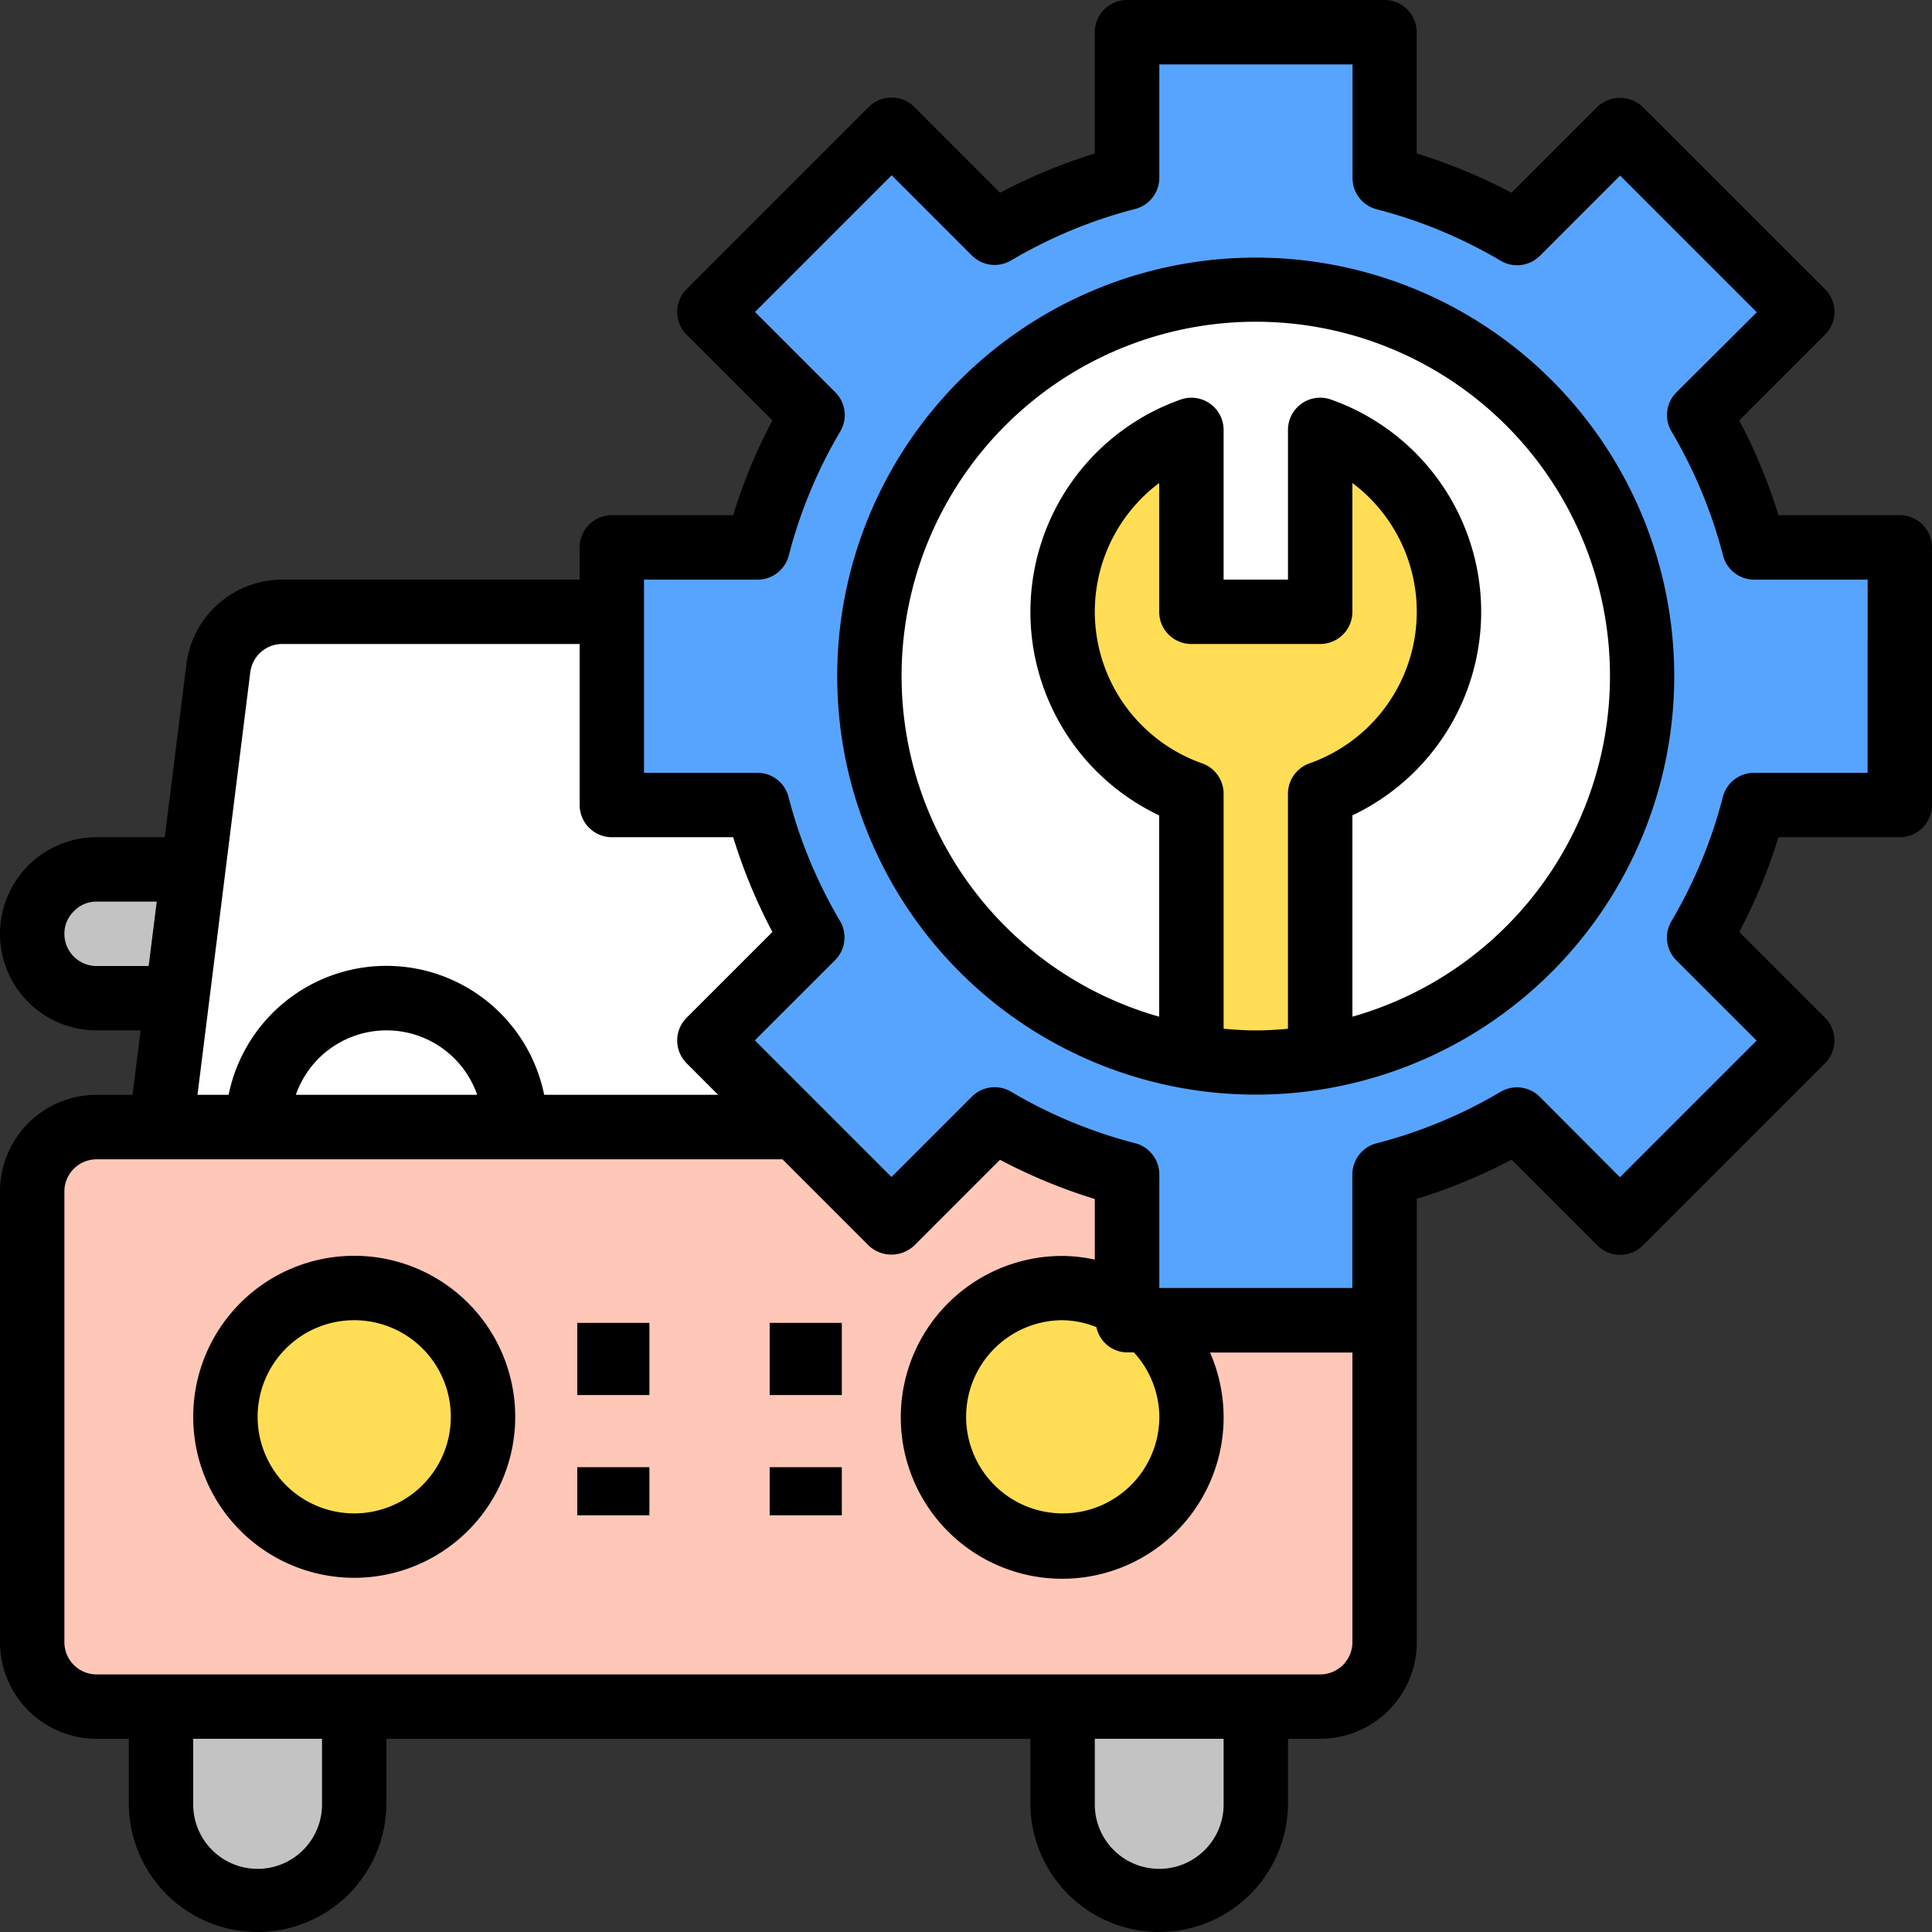 <svg xmlns="http://www.w3.org/2000/svg" width="80.325" height="80.325" viewBox="0 0 80.325 80.325">
  <rect x="0" y="0" width="80.325" height="80.325" fill="#333333" stroke="none"/>
  <g id="maintenance" transform="translate(-2 -2)">
    <g id="Maintenance-2" data-name="Maintenance" transform="translate(2 2)">
      <path id="Caminho_282" data-name="Caminho 282" d="M68.5,35.13a21.721,21.721,0,0,1-2.289,5.516l4.284,4.271-7.577,7.577L58.646,48.21A21.721,21.721,0,0,1,53.13,50.5V56.55H42.42V50.5A21.721,21.721,0,0,1,36.9,48.21l-4.271,4.284-3.976-3.976-3.6-3.6,4.284-4.271a21.721,21.721,0,0,1-2.289-5.516H21V24.42h6.051A21.721,21.721,0,0,1,29.34,18.9l-4.284-4.271,7.577-7.577L36.9,11.34A21.721,21.721,0,0,1,42.42,9.051V3H53.13V9.051a21.721,21.721,0,0,1,5.516,2.289l4.271-4.284,7.577,7.577L66.21,18.9A21.721,21.721,0,0,1,68.5,24.42H74.55V35.13Z" transform="translate(4.436 -1.661)" fill="#57a4ff"/>
      <path id="Caminho_283" data-name="Caminho 283" d="M61.13,27.066A16.052,16.052,0,0,1,47.743,42.9V31.952a8.019,8.019,0,0,0,0-15.128v7.564H42.388V16.824a8.019,8.019,0,0,0,0,15.128V42.9A16.065,16.065,0,1,1,61.13,27.066Z" transform="translate(7.146 1.048)" fill="#fff"/>
      <path id="Caminho_284" data-name="Caminho 284" d="M45.71,15.35a8.019,8.019,0,0,1,0,15.128V41.429a15.864,15.864,0,0,1-5.355,0V30.478a8.019,8.019,0,0,1,0-15.128v7.564H45.71Z" transform="translate(9.179 2.522)" fill="#ffde55"/>
      <path id="Caminho_285" data-name="Caminho 285" d="M59.228,45.11V58.5a2.686,2.686,0,0,1-2.678,2.678H5.678A2.686,2.686,0,0,1,3,58.5V39.755a2.686,2.686,0,0,1,2.678-2.678H34.755l3.976,3.976L43,36.77a21.722,21.722,0,0,0,5.516,2.289v5.435a5.366,5.366,0,1,0,.857.616Z" transform="translate(-1.661 9.778)" fill="#ffc7b8"/>
      <path id="Caminho_286" data-name="Caminho 286" d="M43.033,55v4.016a4.016,4.016,0,1,1-8.033,0V55Z" transform="translate(9.179 15.954)" fill="#c3c3c3"/>
      <path id="Caminho_287" data-name="Caminho 287" d="M41.717,47.355a5.368,5.368,0,1,1-2.678-4.632v.616H39.9A5.334,5.334,0,0,1,41.717,47.355Z" transform="translate(7.817 11.55)" fill="#ffde55"/>
      <path id="Caminho_288" data-name="Caminho 288" d="M34.083,34.548,29.8,38.819l3.6,3.6H21.726a5.355,5.355,0,1,0-10.71,0H7l.669-5.355.669-5.355,1.044-8.367A2.687,2.687,0,0,1,12.047,21h13.7v8.033h6.051a21.721,21.721,0,0,0,2.289,5.516Z" transform="translate(-0.306 4.436)" fill="#fff"/>
      <path id="Caminho_289" data-name="Caminho 289" d="M20.71,38.355H10a5.355,5.355,0,0,1,10.71,0Z" transform="translate(0.71 8.501)" fill="#fff"/>
      <ellipse id="Elipse_17" data-name="Elipse 17" cx="6" cy="5" rx="6" ry="5" transform="translate(9 54)" fill="#ffde55"/>
      <path id="Caminho_290" data-name="Caminho 290" d="M15.033,55v4.016a4.016,4.016,0,0,1-8.033,0V55Z" transform="translate(-0.306 15.954)" fill="#c3c3c3"/>
      <path id="Caminho_291" data-name="Caminho 291" d="M9.694,29l-.669,5.355H5.678a2.678,2.678,0,1,1,0-5.355Z" transform="translate(-1.661 7.146)" fill="#c3c3c3"/>
      <rect id="Retângulo_27" data-name="Retângulo 27" width="3" height="3" transform="translate(24 55)"/>
      <rect id="Retângulo_28" data-name="Retângulo 28" width="3" height="3" transform="translate(32 55)"/>
      <rect id="Retângulo_29" data-name="Retângulo 29" width="3" height="2" transform="translate(24 61)"/>
      <rect id="Retângulo_30" data-name="Retângulo 30" width="3" height="2" transform="translate(32 61)"/>
      <path id="Caminho_292" data-name="Caminho 292" d="M80.986,23.42H75.942a22.618,22.618,0,0,0-1.631-3.94l3.566-3.565a1.339,1.339,0,0,0,0-1.894L70.3,6.447a1.38,1.38,0,0,0-1.894,0l-3.565,3.566a22.617,22.617,0,0,0-3.94-1.631V3.339A1.339,1.339,0,0,0,59.566,2H48.856a1.339,1.339,0,0,0-1.339,1.339V8.383a22.617,22.617,0,0,0-3.94,1.631L40.013,6.447a1.339,1.339,0,0,0-1.894,0l-7.573,7.573a1.339,1.339,0,0,0,0,1.894l3.566,3.565a22.617,22.617,0,0,0-1.631,3.94H27.436A1.339,1.339,0,0,0,26.1,24.759V26.1H13.736A4.016,4.016,0,0,0,9.75,29.616l-.9,7.192H6.016a4.016,4.016,0,1,0,0,8.033h1.83l-.335,2.678h-1.5A4.016,4.016,0,0,0,2,51.534V70.276a4.016,4.016,0,0,0,4.016,4.016H7.355V76.97a5.355,5.355,0,0,0,10.71,0V74.293H44.84V76.97a5.355,5.355,0,0,0,10.71,0V74.293h1.339a4.016,4.016,0,0,0,4.016-4.016V51.844a22.617,22.617,0,0,0,3.94-1.631L68.41,53.78a1.339,1.339,0,0,0,1.894,0l7.573-7.573a1.339,1.339,0,0,0,0-1.894l-3.566-3.565a22.617,22.617,0,0,0,1.631-3.94h5.044a1.339,1.339,0,0,0,1.339-1.339V24.759A1.339,1.339,0,0,0,80.986,23.42ZM6.016,42.163a1.339,1.339,0,0,1-1.339-1.339,1.3,1.3,0,0,1,.41-.953,1.281,1.281,0,0,1,.929-.386h2.5l-.335,2.678Zm6.39-12.215a1.339,1.339,0,0,1,1.329-1.173H26.1v6.694a1.339,1.339,0,0,0,1.339,1.339h5.044a22.617,22.617,0,0,0,1.631,3.94l-3.566,3.565a1.339,1.339,0,0,0,0,1.894l1.309,1.311H24.625a6.694,6.694,0,0,0-13.12,0H10.211Zm9.429,17.57H14.3a3.992,3.992,0,0,1,7.54,0ZM15.388,76.97a2.678,2.678,0,1,1-5.355,0V74.293h5.355Zm37.485,0a2.678,2.678,0,1,1-5.355,0V74.293h5.355Zm4.016-5.355H6.016a1.339,1.339,0,0,1-1.339-1.339V51.534A1.339,1.339,0,0,1,6.016,50.2H34.532l3.584,3.585a1.38,1.38,0,0,0,1.894,0l3.565-3.566a22.617,22.617,0,0,0,3.943,1.631v2.52a6.525,6.525,0,0,0-1.339-.153,6.711,6.711,0,1,0,6.129,4.016h5.92V70.276A1.339,1.339,0,0,1,56.889,71.615ZM50.2,60.905a4.016,4.016,0,1,1-4.016-4.016,3.949,3.949,0,0,1,1.4.288,1.319,1.319,0,0,0,1.28,1.051h.28A4,4,0,0,1,50.2,60.905ZM79.648,34.13H74.93a1.339,1.339,0,0,0-1.3,1A19.9,19.9,0,0,1,71.491,40.3a1.339,1.339,0,0,0,.206,1.628l3.336,3.335-5.682,5.682L66.016,47.6a1.339,1.339,0,0,0-1.628-.206,19.9,19.9,0,0,1-5.162,2.142,1.339,1.339,0,0,0-1,1.3V55.55H50.2V50.832a1.339,1.339,0,0,0-1-1.3,19.9,19.9,0,0,1-5.162-2.142A1.339,1.339,0,0,0,42.4,47.6l-3.335,3.336-5.682-5.682,3.336-3.335a1.339,1.339,0,0,0,.206-1.628,19.9,19.9,0,0,1-2.142-5.162,1.339,1.339,0,0,0-1.3-1H28.775V26.1h4.718a1.339,1.339,0,0,0,1.3-1,19.9,19.9,0,0,1,2.142-5.162,1.339,1.339,0,0,0-.206-1.628L33.39,14.969l5.682-5.682,3.335,3.336a1.339,1.339,0,0,0,1.628.206A19.9,19.9,0,0,1,49.2,10.687a1.339,1.339,0,0,0,1-1.292V4.678h8.033V9.4a1.339,1.339,0,0,0,1,1.3,19.9,19.9,0,0,1,5.162,2.142,1.339,1.339,0,0,0,1.628-.206l3.335-3.336,5.682,5.682L71.7,18.309a1.339,1.339,0,0,0-.206,1.628A19.9,19.9,0,0,1,73.638,25.1a1.339,1.339,0,0,0,1.3,1h4.712Z" transform="translate(-2 -2)"/>
      <path id="Caminho_293" data-name="Caminho 293" d="M45.4,10a17.4,17.4,0,1,0,17.4,17.4A17.4,17.4,0,0,0,45.4,10ZM44.065,42.062V32.289a1.339,1.339,0,0,0-.9-1.264,6.687,6.687,0,0,1-1.779-11.654v5.355a1.339,1.339,0,0,0,1.339,1.339h5.355a1.339,1.339,0,0,0,1.339-1.339V19.371a6.687,6.687,0,0,1-1.779,11.655,1.339,1.339,0,0,0-.9,1.264v9.773c-.442.04-.886.068-1.339.068S44.507,42.1,44.065,42.062Zm5.355-.5V33.189a9.361,9.361,0,0,0-.9-17.29,1.339,1.339,0,0,0-1.779,1.264v6.225H44.065V17.162A1.339,1.339,0,0,0,42.286,15.9a9.361,9.361,0,0,0-.9,17.29V41.56a14.726,14.726,0,1,1,8.033,0Z" transform="translate(6.808 0.71)"/>
      <path id="Caminho_294" data-name="Caminho 294" d="M14.694,41a6.694,6.694,0,1,0,6.694,6.694A6.694,6.694,0,0,0,14.694,41Zm0,10.71a4.016,4.016,0,1,1,4.016-4.016A4.016,4.016,0,0,1,14.694,51.71Z" transform="translate(0.033 11.211)"/>
    </g>
  </g>
</svg>
